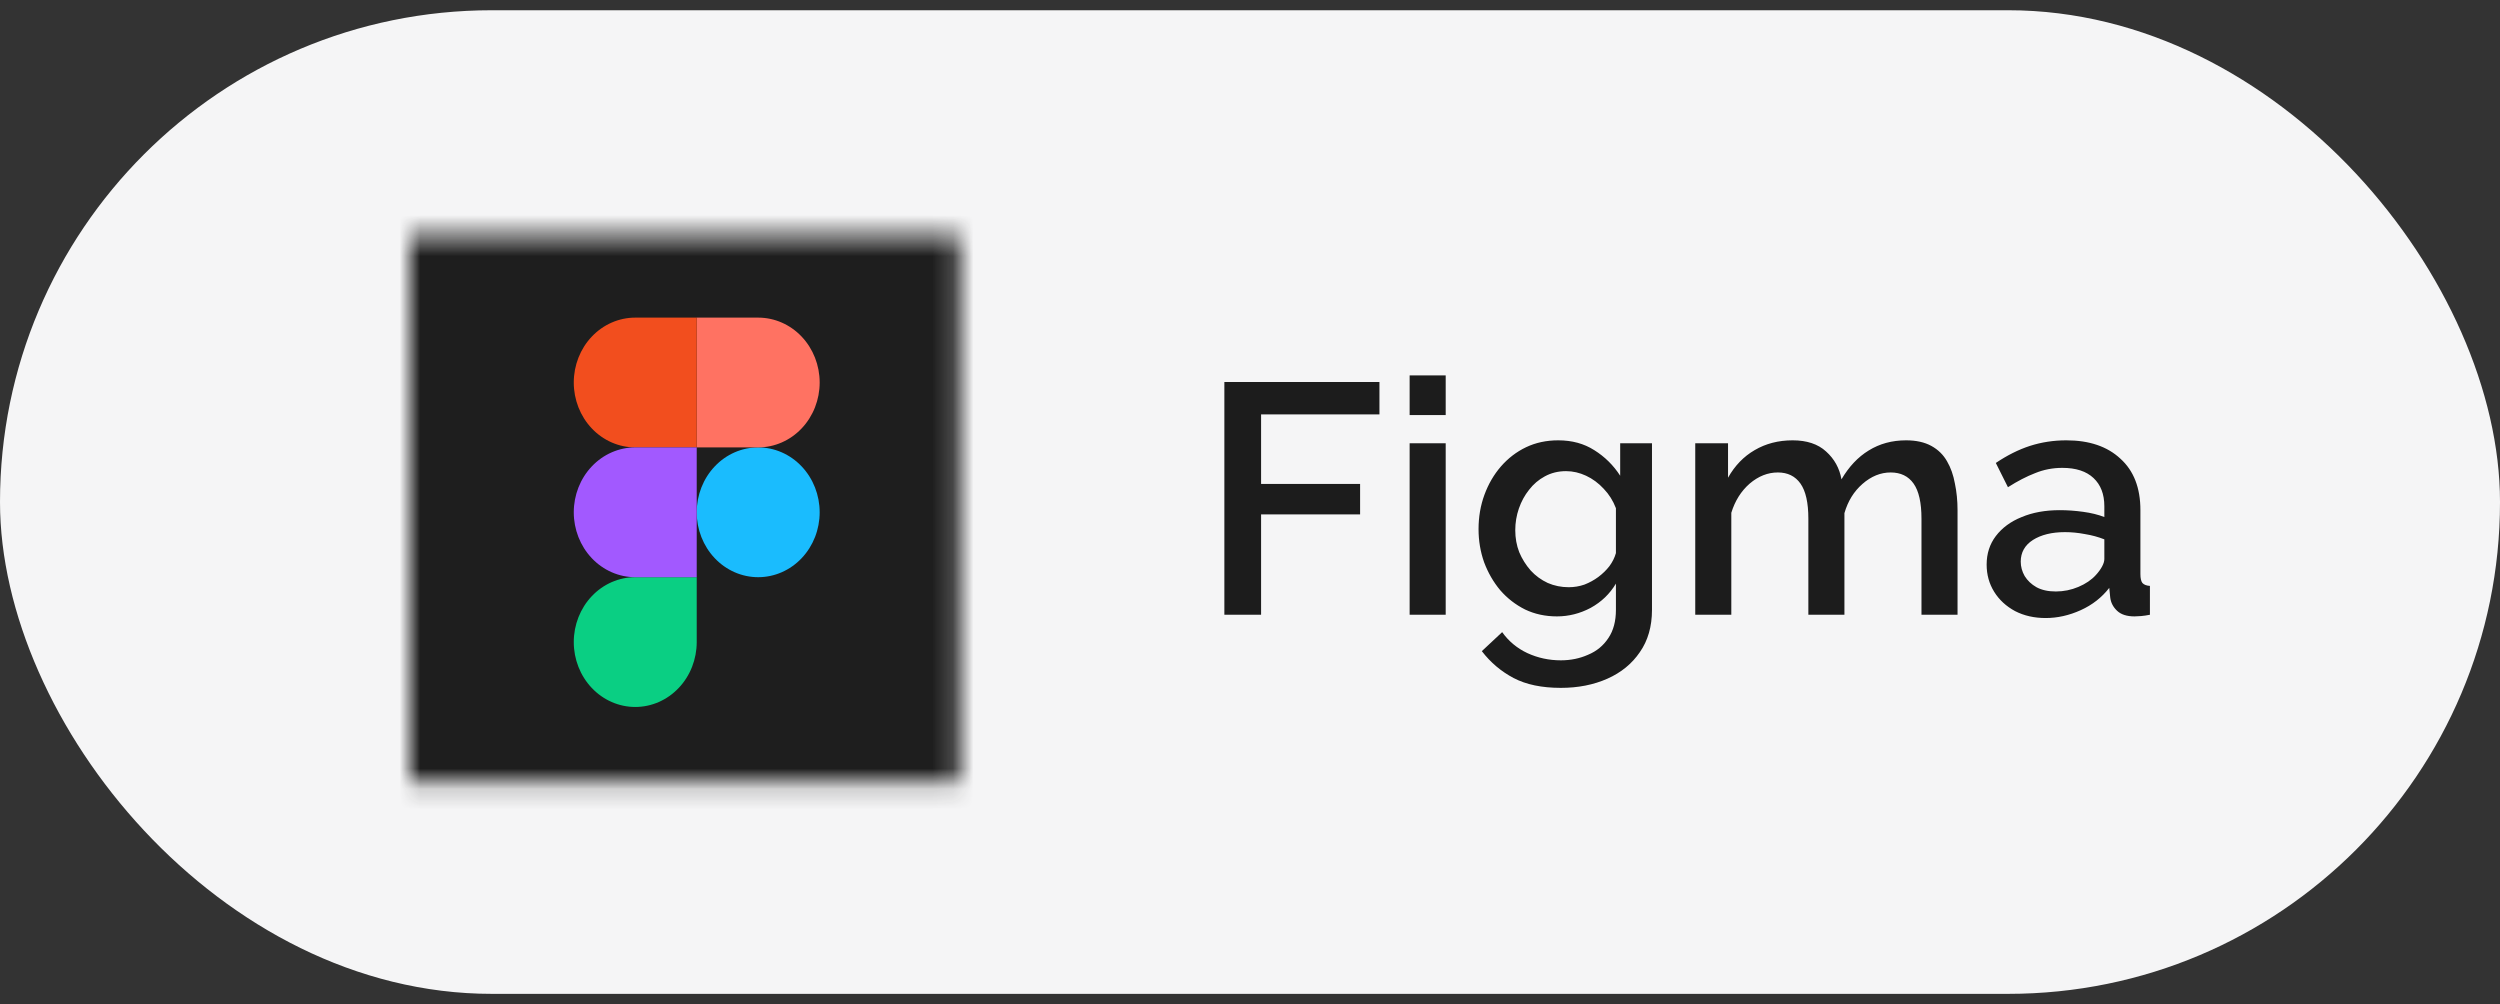 <?xml version="1.0" encoding="UTF-8"?> <svg xmlns="http://www.w3.org/2000/svg" width="122" height="49" viewBox="0 0 122 49" fill="none"><rect x="0" y="0" width="122" height="49" fill="#333333" stroke="none"/><rect y="0.5" width="122" height="48" rx="24" fill="#F5F5F6"></rect><path d="M59.749 30V18.64H67.317V20.224H61.541V23.616H66.373V25.104H61.541V30H59.749ZM68.79 30V21.632H70.55V30H68.79ZM68.79 20.256V18.32H70.55V20.256H68.79ZM75.977 30.08C75.412 30.08 74.895 29.968 74.425 29.744C73.956 29.509 73.551 29.195 73.209 28.8C72.879 28.405 72.617 27.952 72.425 27.44C72.244 26.928 72.153 26.389 72.153 25.824C72.153 25.227 72.249 24.667 72.441 24.144C72.633 23.621 72.9 23.163 73.241 22.768C73.593 22.363 74.004 22.048 74.473 21.824C74.943 21.6 75.465 21.488 76.041 21.488C76.713 21.488 77.3 21.648 77.801 21.968C78.313 22.288 78.735 22.704 79.065 23.216V21.632H80.617V29.76C80.617 30.571 80.42 31.259 80.025 31.824C79.641 32.389 79.113 32.821 78.441 33.12C77.769 33.419 77.012 33.568 76.169 33.568C75.241 33.568 74.473 33.408 73.865 33.088C73.257 32.768 72.74 32.331 72.313 31.776L73.305 30.848C73.625 31.296 74.036 31.637 74.537 31.872C75.049 32.107 75.593 32.224 76.169 32.224C76.649 32.224 77.092 32.133 77.497 31.952C77.913 31.781 78.244 31.509 78.489 31.136C78.735 30.773 78.857 30.315 78.857 29.76V28.48C78.559 28.981 78.148 29.376 77.625 29.664C77.103 29.941 76.553 30.08 75.977 30.08ZM76.553 28.656C76.82 28.656 77.076 28.613 77.321 28.528C77.567 28.432 77.791 28.309 77.993 28.16C78.207 28 78.388 27.824 78.537 27.632C78.687 27.429 78.793 27.216 78.857 26.992V24.8C78.719 24.437 78.521 24.123 78.265 23.856C78.009 23.579 77.721 23.365 77.401 23.216C77.081 23.067 76.756 22.992 76.425 22.992C76.041 22.992 75.695 23.077 75.385 23.248C75.087 23.408 74.831 23.627 74.617 23.904C74.404 24.171 74.239 24.475 74.121 24.816C74.004 25.157 73.945 25.509 73.945 25.872C73.945 26.256 74.009 26.613 74.137 26.944C74.276 27.275 74.463 27.573 74.697 27.84C74.932 28.096 75.209 28.299 75.529 28.448C75.849 28.587 76.191 28.656 76.553 28.656ZM95.528 30H93.768V25.312C93.768 24.533 93.64 23.963 93.384 23.6C93.128 23.237 92.754 23.056 92.264 23.056C91.773 23.056 91.314 23.243 90.888 23.616C90.472 23.979 90.178 24.453 90.008 25.04V30H88.248V25.312C88.248 24.533 88.12 23.963 87.864 23.6C87.608 23.237 87.24 23.056 86.76 23.056C86.269 23.056 85.811 23.237 85.384 23.6C84.968 23.963 84.669 24.437 84.488 25.024V30H82.728V21.632H84.328V23.312C84.659 22.725 85.091 22.277 85.624 21.968C86.168 21.648 86.787 21.488 87.48 21.488C88.173 21.488 88.717 21.669 89.112 22.032C89.517 22.395 89.768 22.848 89.864 23.392C90.227 22.773 90.669 22.304 91.192 21.984C91.725 21.653 92.333 21.488 93.016 21.488C93.507 21.488 93.917 21.579 94.248 21.76C94.579 21.941 94.835 22.192 95.016 22.512C95.197 22.821 95.325 23.184 95.4 23.6C95.485 24.005 95.528 24.437 95.528 24.896V30ZM96.948 27.552C96.948 27.019 97.097 26.555 97.396 26.16C97.705 25.755 98.127 25.445 98.66 25.232C99.193 25.008 99.812 24.896 100.516 24.896C100.889 24.896 101.268 24.923 101.652 24.976C102.047 25.029 102.393 25.115 102.692 25.232V24.704C102.692 24.117 102.516 23.659 102.164 23.328C101.812 22.997 101.305 22.832 100.644 22.832C100.175 22.832 99.732 22.917 99.316 23.088C98.9 23.248 98.457 23.477 97.988 23.776L97.396 22.592C97.951 22.219 98.505 21.941 99.06 21.76C99.625 21.579 100.217 21.488 100.836 21.488C101.956 21.488 102.836 21.787 103.476 22.384C104.127 22.971 104.452 23.808 104.452 24.896V28.016C104.452 28.219 104.484 28.363 104.548 28.448C104.623 28.533 104.745 28.581 104.916 28.592V30C104.756 30.032 104.612 30.053 104.484 30.064C104.356 30.075 104.249 30.08 104.164 30.08C103.791 30.08 103.508 29.989 103.316 29.808C103.124 29.627 103.012 29.413 102.98 29.168L102.932 28.688C102.569 29.157 102.105 29.52 101.54 29.776C100.975 30.032 100.404 30.16 99.828 30.16C99.273 30.16 98.777 30.048 98.34 29.824C97.903 29.589 97.561 29.275 97.316 28.88C97.071 28.485 96.948 28.043 96.948 27.552ZM102.276 28.064C102.404 27.925 102.505 27.787 102.58 27.648C102.655 27.509 102.692 27.387 102.692 27.28V26.32C102.393 26.203 102.079 26.117 101.748 26.064C101.417 26 101.092 25.968 100.772 25.968C100.132 25.968 99.609 26.096 99.204 26.352C98.809 26.608 98.612 26.96 98.612 27.408C98.612 27.653 98.676 27.888 98.804 28.112C98.943 28.336 99.135 28.517 99.38 28.656C99.636 28.795 99.951 28.864 100.324 28.864C100.708 28.864 101.076 28.789 101.428 28.64C101.78 28.491 102.063 28.299 102.276 28.064Z" fill="#1C1C1C"></path><mask id="mask0_335_7965" style="mask-type:luminance" maskUnits="userSpaceOnUse" x="20" y="11" width="27" height="28"><path d="M46.809 11.5H20V38.169H46.809V11.5Z" fill="white"></path></mask><g mask="url(#mask0_335_7965)"><g clip-path="url(#clip0_335_7965)"><rect width="90" height="90" transform="translate(-11 -20.5)" fill="#1E1E1E"></rect><g clip-path="url(#clip1_335_7965)"><path d="M34 25C34 24.16 34.316 23.355 34.879 22.761C35.441 22.167 36.204 21.833 37 21.833C37.796 21.833 38.559 22.167 39.121 22.761C39.684 23.355 40 24.16 40 25C40 25.84 39.684 26.645 39.121 27.239C38.559 27.833 37.796 28.167 37 28.167C36.204 28.167 35.441 27.833 34.879 27.239C34.316 26.645 34 25.84 34 25V25Z" fill="#1ABCFE"></path><path d="M28 31.333C28 30.494 28.316 29.688 28.879 29.094C29.441 28.5 30.204 28.167 31 28.167H34V31.333C34 32.173 33.684 32.979 33.121 33.572C32.559 34.166 31.796 34.5 31 34.5C30.204 34.5 29.441 34.166 28.879 33.572C28.316 32.979 28 32.173 28 31.333V31.333Z" fill="#0ACF83"></path><path d="M34 15.5V21.833H37C37.796 21.833 38.559 21.5 39.121 20.906C39.684 20.312 40 19.506 40 18.667C40 17.827 39.684 17.021 39.121 16.427C38.559 15.834 37.796 15.5 37 15.5H34Z" fill="#FF7262"></path><path d="M28 18.667C28 19.506 28.316 20.312 28.879 20.906C29.441 21.5 30.204 21.833 31 21.833H34V15.5H31C30.204 15.5 29.441 15.834 28.879 16.427C28.316 17.021 28 17.827 28 18.667V18.667Z" fill="#F24E1E"></path><path d="M28 25C28 25.84 28.316 26.645 28.879 27.239C29.441 27.833 30.204 28.167 31 28.167H34V21.833H31C30.204 21.833 29.441 22.167 28.879 22.761C28.316 23.355 28 24.16 28 25V25Z" fill="#A259FF"></path></g></g></g><defs><clipPath id="clip0_335_7965"><rect width="33" height="33" fill="white" transform="translate(18 8.5)"></rect></clipPath><clipPath id="clip1_335_7965"><rect width="12" height="19" fill="white" transform="translate(28 15.5)"></rect></clipPath></defs></svg> 
